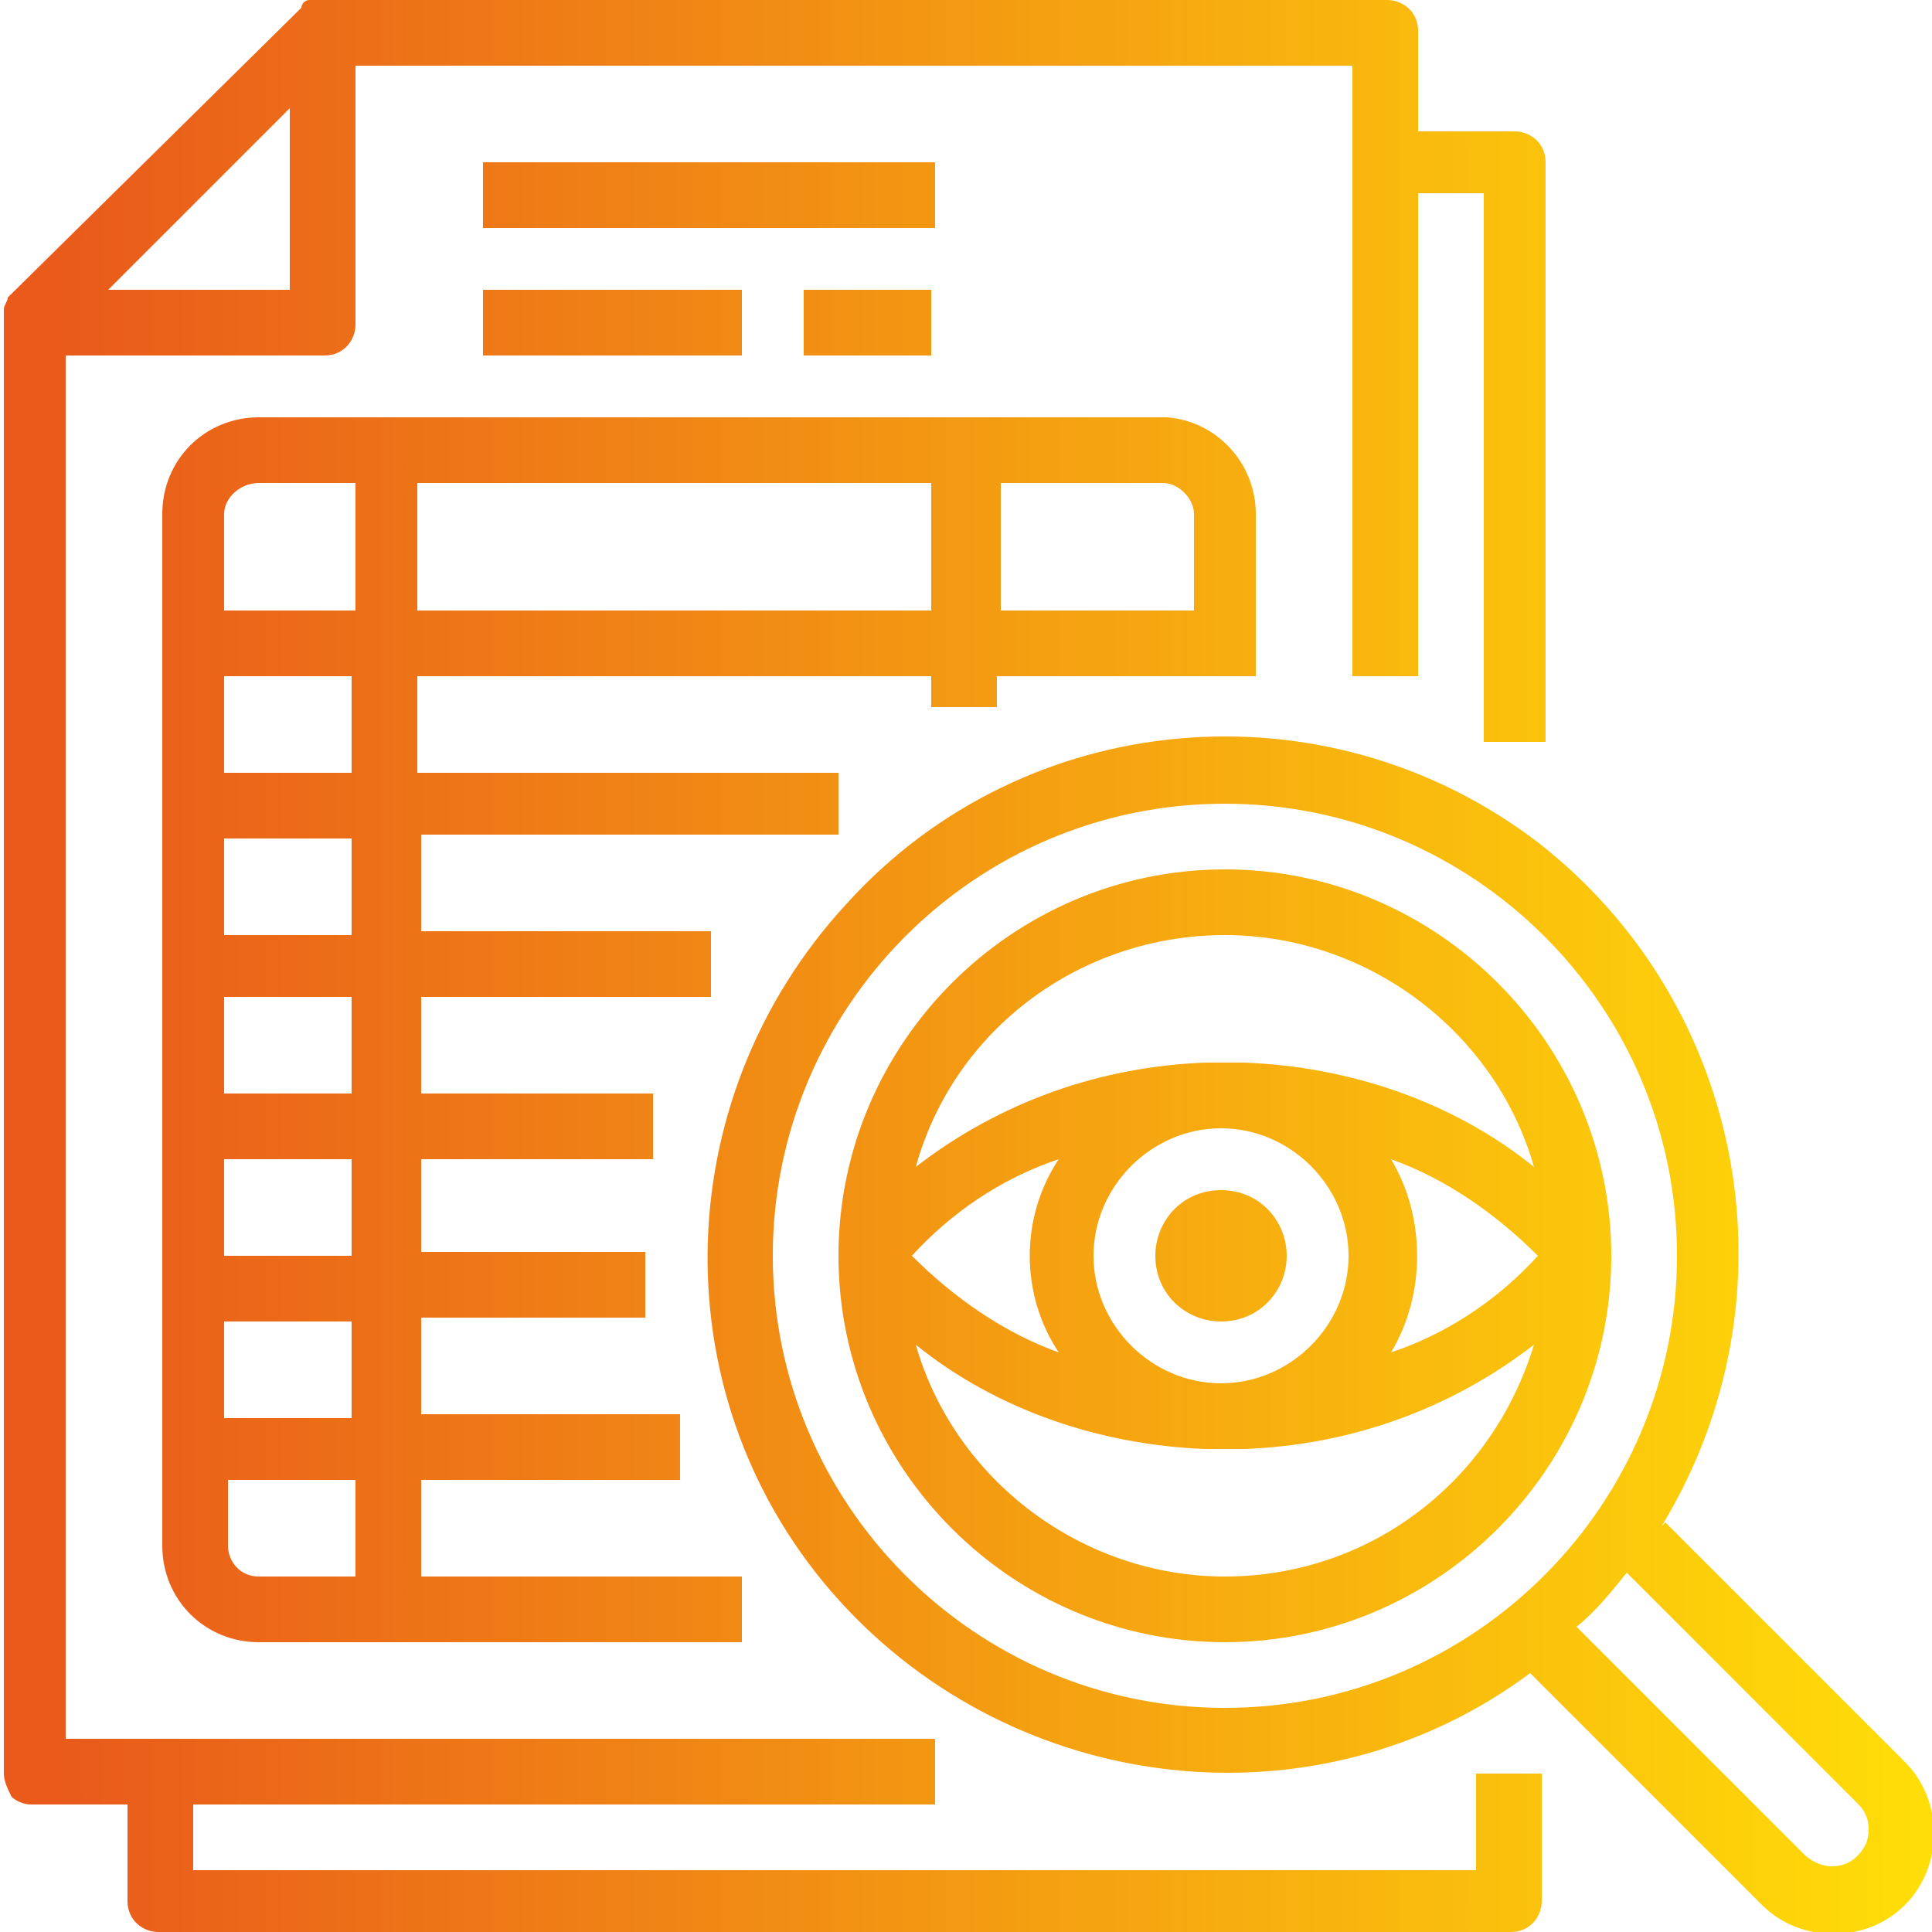<?xml version="1.0" encoding="UTF-8"?> <!-- Generator: Adobe Illustrator 23.0.3, SVG Export Plug-In . SVG Version: 6.00 Build 0) --> <svg xmlns="http://www.w3.org/2000/svg" xmlns:xlink="http://www.w3.org/1999/xlink" id="Слой_1" x="0px" y="0px" viewBox="0 0 50 50" style="enable-background:new 0 0 50 50;" xml:space="preserve"> <style type="text/css"> .st0{fill:url(#SVGID_1_);} .st1{fill:url(#SVGID_2_);} .st2{fill:url(#SVGID_3_);} .st3{fill:url(#SVGID_4_);} .st4{fill:url(#SVGID_5_);} .st5{fill:url(#SVGID_6_);} .st6{fill:url(#SVGID_7_);} .st7{fill:url(#SVGID_8_);} </style> <g> <linearGradient id="SVGID_1_" gradientUnits="userSpaceOnUse" x1="1.556" y1="26.23" x2="49.607" y2="26.23" gradientTransform="matrix(1 0 0 -1 0 51.228)"> <stop offset="0" style="stop-color:#E95A1B"></stop> <stop offset="1" style="stop-color:#FFDD08"></stop> </linearGradient> <path class="st0" d="M0.8,46.7h2.5v2.5c0,0.5,0.4,0.8,0.8,0.8h35c0.5,0,0.8-0.4,0.8-0.8v-3.3h-1.7v2.5H5v-1.7h19.2V45H1.7V9.2h6.7 c0.5,0,0.8-0.4,0.8-0.8V1.7H35v15.8h1.7V5h1.7v14.2H40v-15c0-0.5-0.4-0.8-0.8-0.8h-2.5V0.8c0-0.5-0.4-0.8-0.8-0.8H8.3c0,0,0,0,0,0 c-0.1,0-0.2,0-0.2,0c0,0,0,0-0.1,0c-0.1,0-0.2,0.1-0.2,0.2L0.2,7.7C0.2,7.8,0.1,7.9,0.1,8c0,0,0,0.1,0,0.1c0,0.1,0,0.1,0,0.2 c0,0,0,0,0,0.1v37.5c0,0.2,0.1,0.4,0.2,0.6C0.4,46.6,0.6,46.7,0.8,46.7z M7.5,2.8v4.7H2.8L7.5,2.8z"></path> <linearGradient id="SVGID_2_" gradientUnits="userSpaceOnUse" x1="1.556" y1="24.564" x2="49.607" y2="24.564" gradientTransform="matrix(1 0 0 -1 0 51.228)"> <stop offset="0" style="stop-color:#E95A1B"></stop> <stop offset="1" style="stop-color:#FFDD08"></stop> </linearGradient> <path class="st1" d="M25.8,18.3v-0.8h6.7v-4.2c0-1.3-1-2.4-2.3-2.5c-0.1,0-0.1,0-0.2,0H6.7c-1.4,0-2.5,1.1-2.5,2.5V40 c0,1.4,1.1,2.5,2.5,2.5h12.5v-1.7h-8.3v-2.5h6.7v-1.7h-6.7v-2.5h5.8v-1.7h-5.8V30h6v-1.7h-6v-2.5h7.5v-1.7h-7.5v-2.5h10.8V20H10.8 v-2.5h13.3v0.8H25.8z M30.1,12.5c0.4,0,0.8,0.4,0.8,0.8v2.5h-5v-3.3H30C30,12.5,30,12.5,30.1,12.5z M6.7,12.5h2.5v3.3H5.8v-2.5 C5.8,12.9,6.2,12.5,6.7,12.5z M9.2,40.8H6.7c-0.5,0-0.8-0.4-0.8-0.8v-1.7h3.3V40.8z M9.2,36.7H5.8v-2.5h3.3V36.7z M9.2,32.5H5.8V30 h3.3V32.5z M9.2,28.3H5.8v-2.5h3.3V28.3z M9.2,24.2H5.8v-2.5h3.3V24.2z M9.2,20H5.8v-2.5h3.3V20z M10.8,15.8v-3.3l13.3,0v3.3H10.8z "></path> <linearGradient id="SVGID_3_" gradientUnits="userSpaceOnUse" x1="1.556" y1="42.896" x2="49.607" y2="42.896" gradientTransform="matrix(1 0 0 -1 0 51.228)"> <stop offset="0" style="stop-color:#E95A1B"></stop> <stop offset="1" style="stop-color:#FFDD08"></stop> </linearGradient> <path class="st2" d="M12.5,7.5h6.7v1.7h-6.7V7.5z"></path> <linearGradient id="SVGID_4_" gradientUnits="userSpaceOnUse" x1="1.556" y1="42.896" x2="49.607" y2="42.896" gradientTransform="matrix(1 0 0 -1 0 51.228)"> <stop offset="0" style="stop-color:#E95A1B"></stop> <stop offset="1" style="stop-color:#FFDD08"></stop> </linearGradient> <path class="st3" d="M20.8,7.5h3.3v1.7h-3.3V7.5z"></path> <linearGradient id="SVGID_5_" gradientUnits="userSpaceOnUse" x1="1.556" y1="46.229" x2="49.607" y2="46.229" gradientTransform="matrix(1 0 0 -1 0 51.228)"> <stop offset="0" style="stop-color:#E95A1B"></stop> <stop offset="1" style="stop-color:#FFDD08"></stop> </linearGradient> <path class="st4" d="M12.5,4.2h11.7v1.7H12.5V4.2z"></path> <linearGradient id="SVGID_6_" gradientUnits="userSpaceOnUse" x1="1.556" y1="16.702" x2="49.607" y2="16.702" gradientTransform="matrix(1 0 0 -1 0 51.228)"> <stop offset="0" style="stop-color:#E95A1B"></stop> <stop offset="1" style="stop-color:#FFDD08"></stop> </linearGradient> <path class="st5" d="M43.1,39.4L43,39.5c3.6-5.9,2.2-13.5-3.2-17.7c-5.5-4.2-13.3-3.5-17.9,1.6c-4.7,5.1-4.8,12.9-0.2,18 c4.6,5.1,12.4,6,17.9,1.9l6,6c1,1,2.7,1,3.7,0c1-1,1-2.7,0-3.7L43.1,39.4z M20,32.5c0-6.4,5.2-11.7,11.7-11.7 c6.4,0,11.7,5.2,11.7,11.7c0,6.4-5.2,11.7-11.7,11.7C25.2,44.2,20,38.9,20,32.5z M47.4,48.3c-0.2,0-0.5-0.1-0.7-0.3l-5.9-5.9 c0.5-0.4,0.9-0.9,1.3-1.4l6,6c0.3,0.3,0.3,0.7,0.2,1C48.1,48.1,47.8,48.3,47.4,48.3z"></path> <linearGradient id="SVGID_7_" gradientUnits="userSpaceOnUse" x1="1.556" y1="18.731" x2="49.607" y2="18.731" gradientTransform="matrix(1 0 0 -1 0 51.228)"> <stop offset="0" style="stop-color:#E95A1B"></stop> <stop offset="1" style="stop-color:#FFDD08"></stop> </linearGradient> <path class="st6" d="M31.7,22.5c-5.5,0-10,4.5-10,10s4.5,10,10,10c5.5,0,10-4.5,10-10C41.7,27,37.2,22.5,31.7,22.5z M28.3,32.5 c0-1.8,1.5-3.3,3.3-3.3c1.8,0,3.3,1.5,3.3,3.3c0,1.8-1.5,3.3-3.3,3.3C29.8,35.8,28.3,34.3,28.3,32.5z M27.4,35 c-1.4-0.5-2.7-1.4-3.8-2.5c1-1.1,2.3-2,3.8-2.5C26.4,31.5,26.4,33.5,27.4,35z M36,30c1.4,0.5,2.7,1.4,3.8,2.5c-1,1.1-2.3,2-3.8,2.5 C36.9,33.5,36.9,31.5,36,30z M31.7,24.2c3.7,0,7,2.5,8,6c-2.1-1.7-4.8-2.6-7.5-2.7c-0.3,0-0.7,0-1,0c-2.7,0.1-5.3,1-7.5,2.7 C24.7,26.6,28,24.2,31.7,24.2z M31.7,40.8c-3.7,0-7-2.5-8-6c2.1,1.7,4.8,2.6,7.5,2.7c0.3,0,0.7,0,1,0c2.7-0.1,5.3-1,7.5-2.7 C38.6,38.4,35.4,40.8,31.7,40.8z"></path> <linearGradient id="SVGID_8_" gradientUnits="userSpaceOnUse" x1="1.556" y1="18.73" x2="49.607" y2="18.73" gradientTransform="matrix(1 0 0 -1 0 51.228)"> <stop offset="0" style="stop-color:#E95A1B"></stop> <stop offset="1" style="stop-color:#FFDD08"></stop> </linearGradient> <path class="st7" d="M33.3,32.5c0,0.9-0.7,1.7-1.7,1.7c-0.9,0-1.7-0.7-1.7-1.7c0-0.9,0.7-1.7,1.7-1.7 C32.6,30.8,33.3,31.6,33.3,32.5z"></path> </g> </svg> 